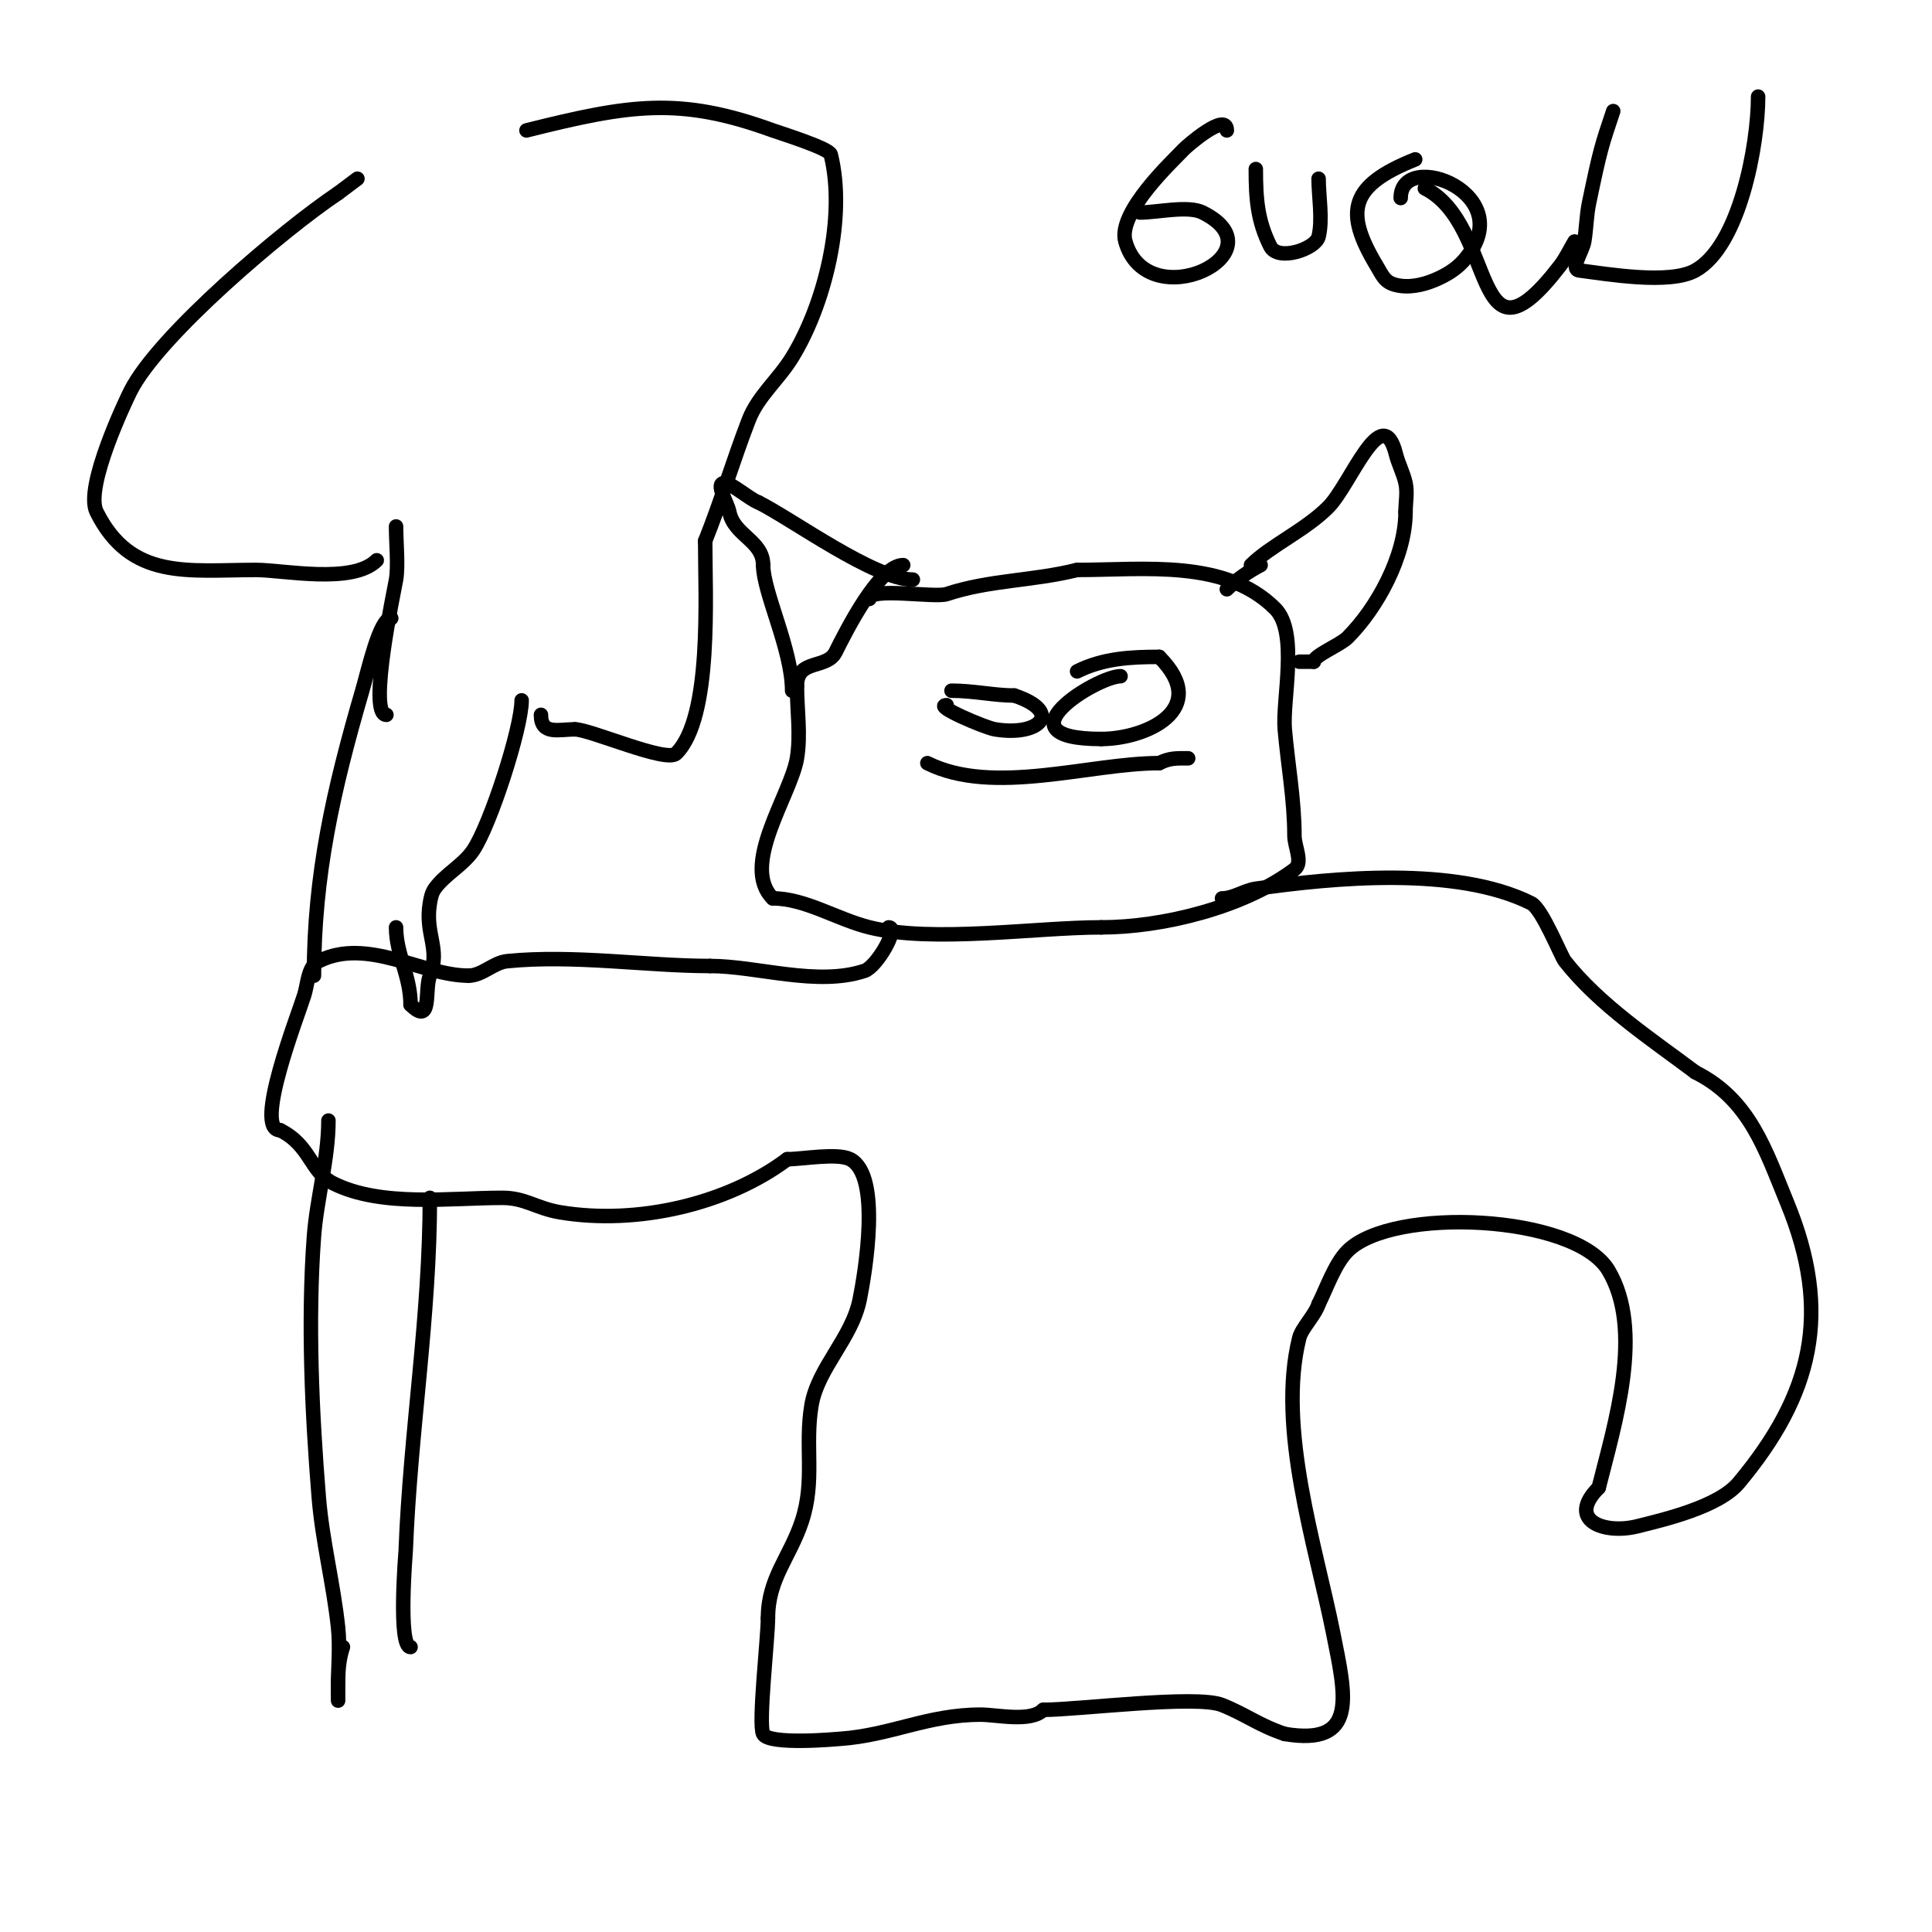 <svg viewBox='0 0 400 400' version='1.1' xmlns='http://www.w3.org/2000/svg' xmlns:xlink='http://www.w3.org/1999/xlink'><g fill='none' stroke='#000000' stroke-width='3' stroke-linecap='round' stroke-linejoin='round'><path d='M189,120c-7.973,0 -24.938,-12.469 -32,-16'/><path d='M157,104c-1.646,-0.549 -5.551,-4 -7,-4c-2.028,0 0.602,4.012 1,6c0.979,4.893 7,5.925 7,11'/><path d='M158,117c0,5.592 6,17.491 6,26'/><path d='M187,117c-4.986,0 -11.833,13.666 -14,18c-1.82,3.639 -8,1.32 -8,7'/><path d='M165,142c0,5 0.822,10.068 0,15c-1.259,7.554 -11.827,22.173 -5,29'/><path d='M160,186c6.693,0 13.238,4.31 20,6c13.064,3.266 34.54,0 48,0'/><path d='M228,192c12.697,0 29.541,-4.156 40,-12c1.867,-1.4 0,-4.667 0,-7c0,-7.364 -1.362,-14.664 -2,-22c-0.533,-6.132 2.908,-20.092 -2,-25c-10.293,-10.293 -27.084,-8 -41,-8'/><path d='M223,118c-9.16,2.29 -18.202,2.067 -27,5c-2.478,0.826 -16,-1.5 -16,1'/><path d='M259,117c4.039,-4.039 11.195,-7.195 16,-12c4.604,-4.604 11.142,-22.433 14,-11c0.511,2.045 1.543,3.942 2,6c0.434,1.952 0,4 0,6'/><path d='M291,106c0,9.154 -5.891,19.891 -12,26c-1.532,1.532 -7,3.727 -7,5'/><path d='M272,137c-1,0 -2,0 -3,0'/><path d='M261,117c-2.324,1.162 -5.183,3.183 -7,5'/><path d='M196,146c-2.948,0 7.871,4.645 10,5c9.232,1.539 14.242,-3.586 4,-7'/><path d='M210,144c-4.123,0 -8.412,-1 -13,-1'/><path d='M232,140c-4.824,0 -26.039,13 -4,13'/><path d='M228,153c9.159,0 22.898,-6.102 12,-17'/><path d='M240,136c-5.927,0 -11.609,0.304 -17,3'/><path d='M192,158c13.628,6.814 33.621,0 48,0'/><path d='M240,158c2.21,-1.105 3.61,-1 6,-1'/><path d='M184,192c2.222,0 -2.454,8.151 -5,9c-9.817,3.272 -22.219,-1 -32,-1'/><path d='M147,200c-13.035,0 -28.199,-2.38 -42,-1c-2.834,0.283 -5.152,3 -8,3'/><path d='M97,202c-9.546,0 -20.911,-8.045 -31,-3c-2.271,1.135 -2.253,4.574 -3,7c-1.254,4.076 -10.635,28 -5,28'/><path d='M58,234c6.357,3.179 6.146,8.573 11,11c9.939,4.97 24.239,3 35,3c4.787,0 6.988,2.165 12,3c15.822,2.637 34.514,-1.636 47,-11'/><path d='M163,240c3.107,0 10.323,-1.338 13,0c6.578,3.289 3.069,23.655 2,29c-1.626,8.131 -8.698,14.188 -10,22c-1.407,8.439 0.807,15.58 -2,24c-2.507,7.52 -7,11.797 -7,20'/><path d='M159,335c0,4.123 -2.044,21.912 -1,24c1.192,2.384 15.533,1.033 16,1c10.487,-0.749 18.106,-5 29,-5c3.474,0 10.367,1.633 13,-1'/><path d='M216,354c7.165,0 31.67,-3.132 37,-1c5.01,2.004 7.625,4.208 13,6'/><path d='M266,359c15.259,2.543 12.639,-7.805 10,-21c-3.583,-17.914 -11.649,-42.404 -7,-61c0.503,-2.011 3.213,-4.64 4,-7'/><path d='M273,270c1.612,-3.224 3.387,-8.387 6,-11c9.283,-9.283 47.07,-7.55 54,4c7.469,12.448 1.268,31.927 -2,45'/><path d='M331,308c-6.784,6.784 1.14,9.715 8,8c5.462,-1.365 16.837,-4.004 21,-9c15.225,-18.27 19.4,-35.172 10,-58c-4.469,-10.852 -7.7,-21.35 -19,-27'/><path d='M351,222c-9.064,-6.798 -19.865,-13.919 -27,-23c-0.892,-1.135 -4.685,-10.842 -7,-12c-15.499,-7.749 -40.998,-5.286 -57,-3c-2.402,0.343 -4.573,2 -7,2'/><path d='M108,145c0,5.776 -6.467,25.701 -10,31c-2.092,3.138 -5.808,4.931 -8,8c-0.613,0.858 -0.827,1.96 -1,3c-1.077,6.463 2.254,9.366 0,15c-1.152,2.881 0.537,10.537 -4,6'/><path d='M85,208c0,-5.947 -3,-10.39 -3,-16'/><path d='M81,128c-2.402,0 -4.757,10.739 -6,15c-6.001,20.576 -10,38.153 -10,59'/><path d='M68,232c0,7.912 -2.423,16.217 -3,24c-1.301,17.565 -0.418,36.517 1,54c0.735,9.068 3.048,17.952 4,27c0.419,3.978 0,8 0,12c0,1 0,4 0,3c0,-3.882 -0.235,-7.295 1,-11'/><path d='M89,248c0,24.651 -4.057,48.477 -5,73c-0.011,0.289 -1.659,20 1,20'/><path d='M78,116c-5.018,5.018 -19.344,2 -25,2c-14.042,0 -25.897,2.206 -33,-12c-2.581,-5.162 6.191,-23.382 7,-25c5.782,-11.565 31.968,-33.645 43,-41'/><path d='M70,40l4,-3'/><path d='M109,27c21.417,-5.354 31.675,-7.027 51,0c1.479,0.538 11.674,3.697 12,5c3.215,12.861 -1.207,30.961 -8,42c-2.859,4.646 -7.079,8.005 -9,13c-3.185,8.281 -5.707,16.767 -9,25'/><path d='M146,112c0,11.5 1.462,36.538 -6,44c-2.01,2.01 -17.785,-5 -21,-5'/><path d='M119,151c-3.321,0 -7,1.246 -7,-3'/><path d='M82,109c0,3.437 0.49,8.059 0,11c-0.335,2.011 -5.921,28 -2,28'/><path d='M254,27c0,-4.004 -8.332,3.276 -9,4c-2.053,2.224 -13.729,12.948 -12,19c4.561,15.963 32.661,2.33 16,-6c-3.024,-1.512 -9.359,0 -13,0'/><path d='M260,35c0,6.346 0.384,10.769 3,16c1.593,3.187 9.359,0.563 10,-2c0.882,-3.527 0,-8.433 0,-12'/><path d='M293,33c-13.494,5.398 -14.774,10.709 -8,22c1.255,2.091 1.644,3.411 4,4c2.607,0.652 5.519,0.034 8,-1c2.219,-0.924 4.403,-2.203 6,-4c12.319,-13.858 -13,-23.329 -13,-13'/><path d='M295,39c15.056,7.528 9.577,39.95 28,16c1.185,-1.541 2,-3.333 3,-5'/><path d='M334,23c-2.376,7.127 -2.636,7.652 -5,19c-0.548,2.631 -0.558,5.349 -1,8c-0.333,2 -3.012,5.749 -1,6c5.641,0.705 18.636,2.98 24,0c9.171,-5.095 13,-26.032 13,-36'/></g>
</svg>